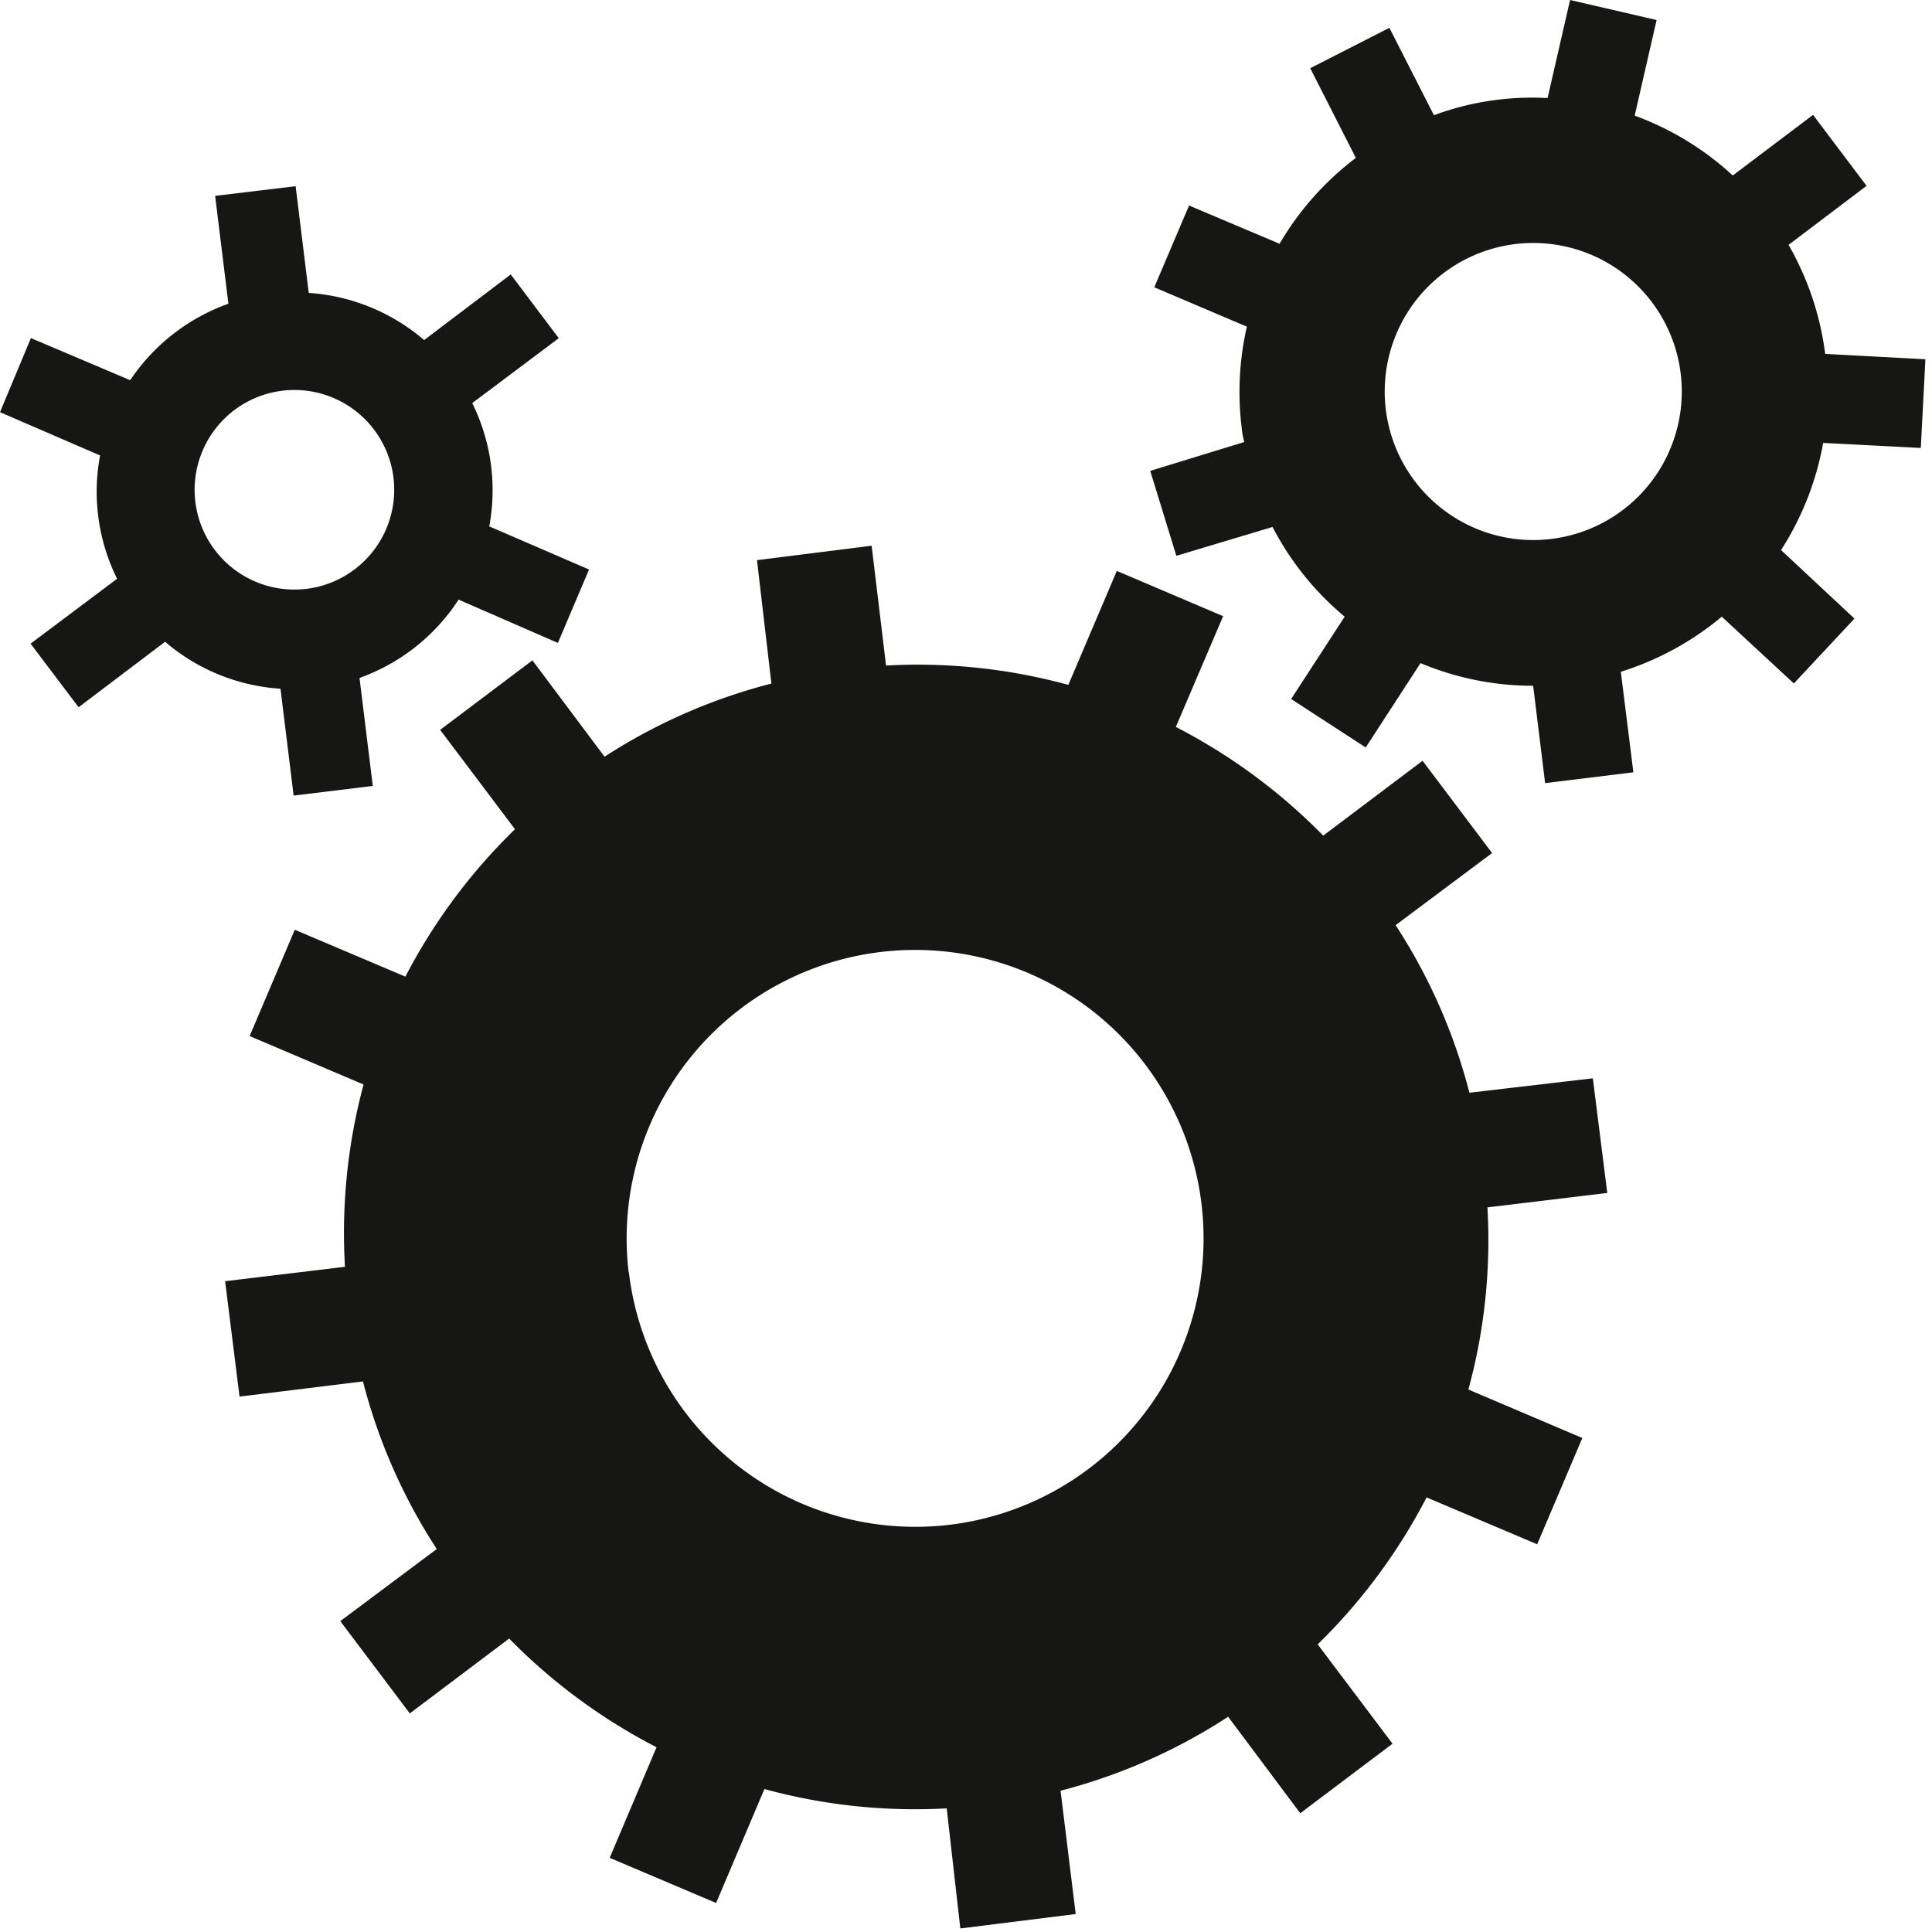 <svg xmlns="http://www.w3.org/2000/svg" xmlns:xlink="http://www.w3.org/1999/xlink" width="144" height="144" viewBox="0 0 144 144">
  <defs>
    <clipPath id="clip-path">
      <rect id="Rectangle_869" data-name="Rectangle 869" width="144" height="144" transform="translate(81.08 51.42)"/>
    </clipPath>
  </defs>
  <g id="icon_technic_black" transform="translate(-81.08 -51.42)" clip-path="url(#clip-path)">
    <path id="Path_123" data-name="Path 123" d="M151.488,194.182l8.6-1.075-1.129-9.19a42.2,42.2,0,0,0,12.49-5.514l5.375,7.191,6.879-5.181-5.579-7.406a42.835,42.835,0,0,0,8.116-10.953l8.244,3.493,3.364-7.922-8.492-3.612a42.287,42.287,0,0,0,1.419-13.576l8.932-1.075-1.075-8.545-9.2,1.075a42.018,42.018,0,0,0-5.5-12.49l7.191-5.374-5.181-6.879-7.406,5.579a42.836,42.836,0,0,0-10.986-8.1l3.526-8.255L163.151,93l-3.612,8.492a42.588,42.588,0,0,0-13.587-1.44l-1.075-8.932-8.545,1.075,1.075,9.2a42.147,42.147,0,0,0-12.437,5.45l-5.375-7.18-6.879,5.181,5.579,7.406a42.834,42.834,0,0,0-8.169,10.986l-8.244-3.493-3.364,7.922,8.492,3.612a42.588,42.588,0,0,0-1.387,13.587L96.69,145.94l1.075,8.6,9.2-1.129a42.017,42.017,0,0,0,5.5,12.49l-7.191,5.374,5.181,6.879,7.406-5.579a42.835,42.835,0,0,0,10.985,8.1l-3.493,8.244,7.933,3.364,3.6-8.492a42.588,42.588,0,0,0,13.587,1.44Zm-24.723-48.919a21.5,21.5,0,1,1,24,18.822h0a21.5,21.5,0,0,1-23.981-18.811Z" transform="translate(1.169 0.974)" fill="#161615"/>
    <path id="Path_124" data-name="Path 124" d="M170.471,69.586l-6.74-2.848-2.591,6.095,6.9,2.934a21.831,21.831,0,0,0-.387,7.524,6.1,6.1,0,0,0,.193,1.075l-7.008,2.15,1.946,6.331,7.17-2.15a21.67,21.67,0,0,0,5.375,6.686l-3.988,6.138,5.557,3.612,4.085-6.288a21.648,21.648,0,0,0,8.395,1.688l.892,7.256,6.578-.806-.935-7.492a21.971,21.971,0,0,0,7.524-4.106l5.374,4.977,4.515-4.837-5.471-5.106a21.938,21.938,0,0,0,3.139-7.987l7.277.376.344-6.611-7.471-.4a21.787,21.787,0,0,0-2.73-8.126l5.815-4.4-3.988-5.289L204.255,64.5a21.767,21.767,0,0,0-7.309-4.461l1.634-7.127L192.13,51.42l-1.677,7.309a21.036,21.036,0,0,0-8.47,1.279l-3.321-6.514-5.9,3.01,3.4,6.686a21.874,21.874,0,0,0-5.686,6.4Zm29.3,7.18a11.071,11.071,0,1,1-9.18-7.17,11.071,11.071,0,0,1,9.18,7.17Z" transform="translate(5.974)" fill="#161615"/>
    <path id="Path_125" data-name="Path 125" d="M115.262,95.147l7.4,3.225,2.322-5.471-7.438-3.214a14.651,14.651,0,0,0-1.268-9.19l6.449-4.837-3.579-4.751L112.693,75.8a14.726,14.726,0,0,0-8.6-3.515l-.978-7.954-6,.72.989,8.04a14.78,14.78,0,0,0-7.32,5.7l-7.4-3.139L81.08,81.174,88.54,84.4a14.586,14.586,0,0,0,1.268,9.19l-6.449,4.837,3.579,4.74,6.449-4.88a14.64,14.64,0,0,0,8.6,3.5l.978,7.965,5.9-.72-.989-8.051a14.694,14.694,0,0,0,7.385-5.837ZM95.645,87.892a7.438,7.438,0,1,1,8.287,6.449A7.438,7.438,0,0,1,95.645,87.892Z" transform="translate(0 0.967)" fill="#161615"/>
  </g>
</svg>

